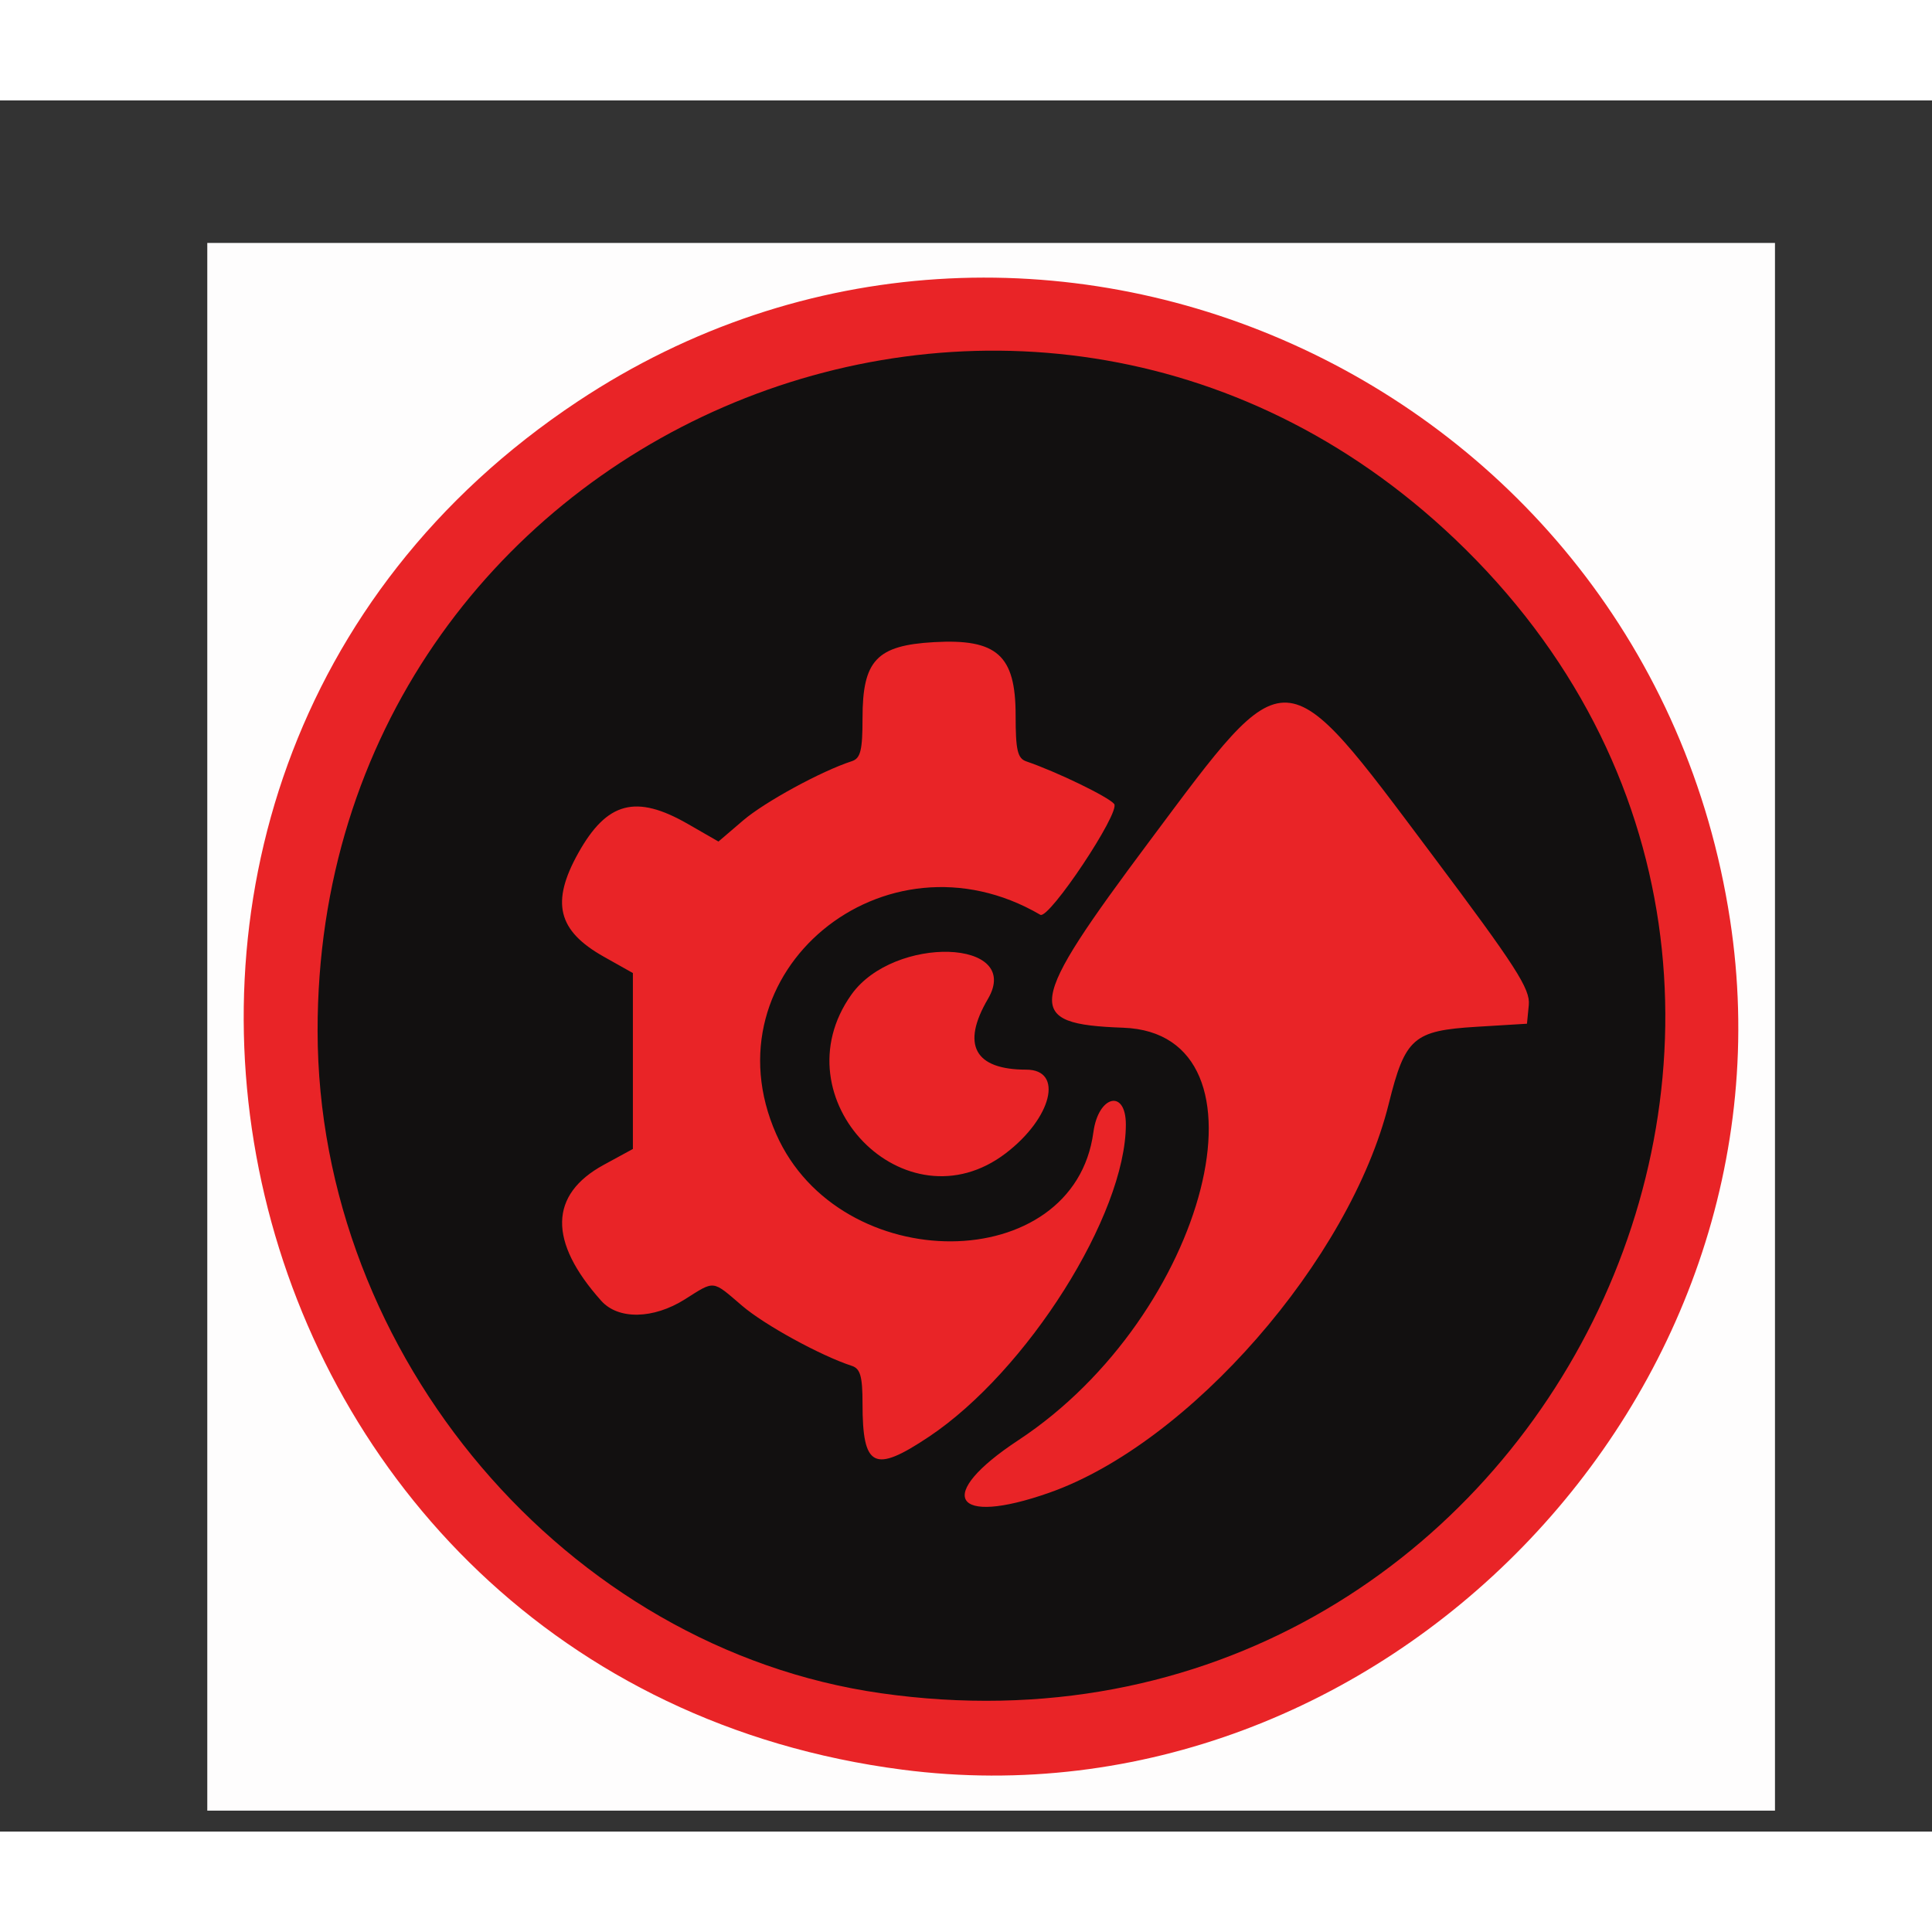 <svg height="2500" width="2500" xmlns="http://www.w3.org/2000/svg" viewBox="-33.849 -23.273 315.49 282.693"><rect x="-33.849" y="-23.273" width="315.49" height="282.693" fill="#333333" stroke="none"/><path d="M0 128V0h256v256H0z" fill="#fefdfd"/><path d="M113.5 249.311C.838 234.71-33.849 88.478 60.5 25.877c74.075-49.15 174.573-3.952 188.16 84.623 11.954 77.924-57.174 148.92-135.16 138.811z" fill="#e92427"/><path d="M110 236.826c-51.306-7.315-91.932-55.072-91.987-108.134-.1-97.531 115.1-147.423 185.652-80.405 77.976 74.07 13.517 203.82-93.665 188.54zm27.487-32.737c22.894-8.047 49.125-38.094 55.441-63.51 2.679-10.777 4.018-11.951 14.346-12.579l8.226-.5.3-3.066c.255-2.61-2.09-6.254-15.768-24.5-24.58-32.79-23.408-32.73-46.098-2.346-20.314 27.203-20.71 29.974-4.361 30.565 25.538.923 13.823 46.972-17.136 67.36-13.734 9.045-10.742 14.127 5.05 8.576zm-19.658-9.134C133.889 184.231 150 158.69 150 143.954c0-5.844-4.494-4.766-5.303 1.271-3.164 23.59-41.407 23.81-51.793.298-11.637-26.345 17.677-50.684 43.131-35.812 1.412.825 13.144-16.79 12.056-18.102-.982-1.183-9.347-5.235-14.341-6.946-1.441-.494-1.75-1.826-1.75-7.543 0-9.789-3.04-12.513-13.318-11.932-9.38.53-11.682 2.974-11.682 12.4 0 5.284-.322 6.58-1.75 7.042-4.98 1.614-14.222 6.653-17.763 9.685l-4.013 3.435-4.987-2.867c-8.491-4.881-13.222-3.629-17.899 4.738-4.513 8.075-3.375 12.697 4.168 16.937l4.744 2.666v28.729l-4.747 2.585c-8.94 4.866-9.083 12.524-.417 22.212 2.782 3.11 8.508 3.005 13.664-.25 4.937-3.116 4.39-3.179 9.341 1.06 3.662 3.135 12.86 8.173 17.909 9.81 1.39.45 1.75 1.717 1.75 6.164 0 10.459 1.878 11.399 10.829 5.421zm12.552-46.296c7.558-5.765 9.5-13.659 3.36-13.659-8.45 0-10.652-4.063-6.26-11.556 5.735-9.789-15.35-10.458-22.293-.707-12.077 16.96 8.79 38.432 25.193 25.922z" fill="#121010"/></svg>